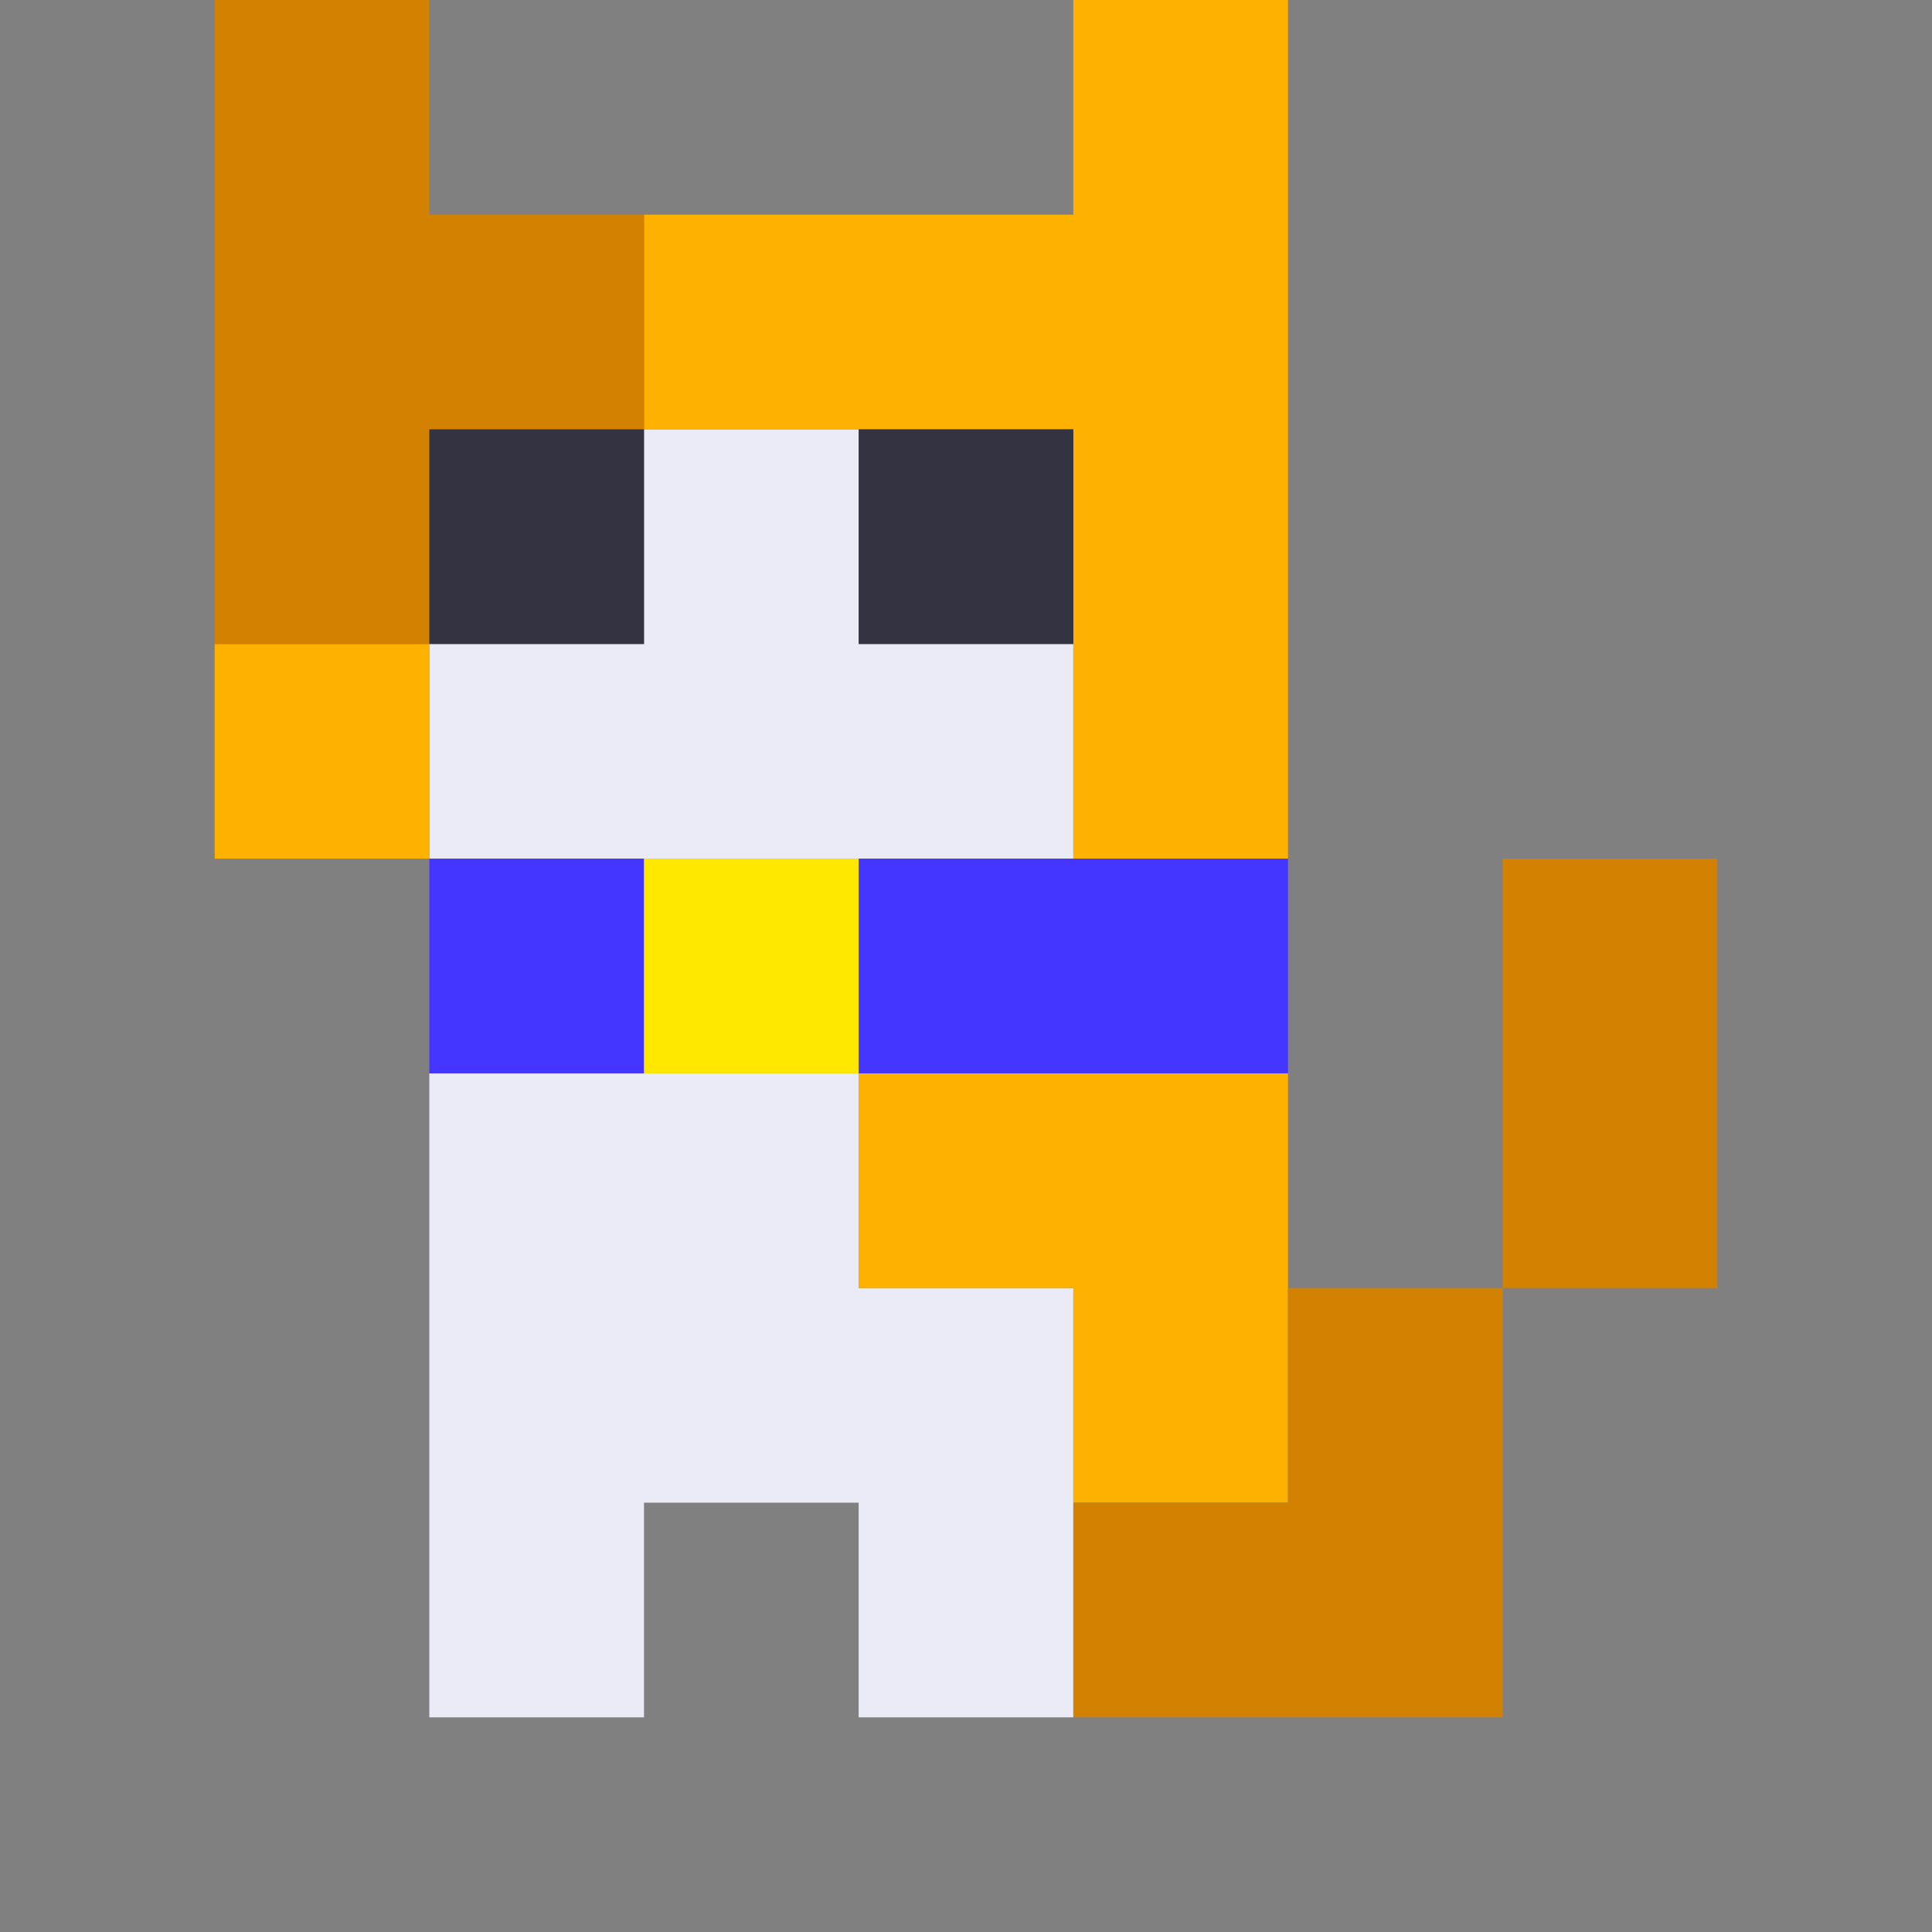 <svg xmlns="http://www.w3.org/2000/svg" viewBox="0 0 9 9" class="pixelicon-sit">
	<rect x="0" y="0" width="9" height="9" fill="#808080" stroke="none"/>
	<polygon fill="#EBEAF7" points="4,3 4,2 3,2 3,3 2,3 2,4 5,4 5,3"/>
	<polygon fill="#EBEAF7" points="4,6 4,5 2,5 2,8 3,8 3,7 4,7 4,8 5,8 5,6"/>
	<polygon fill="#FFB100" points="5,0 5,1 3,1 3,2 5,2 5,4 6,4 6,0"/>
	<rect fill="#FFB100" x="1" y="3" width="1" height="1"/>
	<polygon fill="#FFB100" points="4,5 4,6 5,6 5,7 6,7 6,5"/>
	<polygon fill="#D38100" points="3,1 2,1 2,0 1,0 1,3 2,3 2,2 3,2"/>
	<polygon fill="#D38100" points="6,6 6,7 5,7 5,8 7,8 7,6"/>
	<rect fill="#D38100" x="7" y="4" width="1" height="2"/>
	<rect fill="#4435FF" x="2" y="4" width="1" height="1"/>
	<rect fill="#4435FF" x="4" y="4" width="2" height="1"/>
	<rect fill="#FFE800" x="3" y="4" width="1" height="1"/>
	<rect fill="#343341" x="2" y="2" width="1" height="1"/>
	<rect fill="#343341" x="4" y="2" width="1" height="1"/>
</svg>